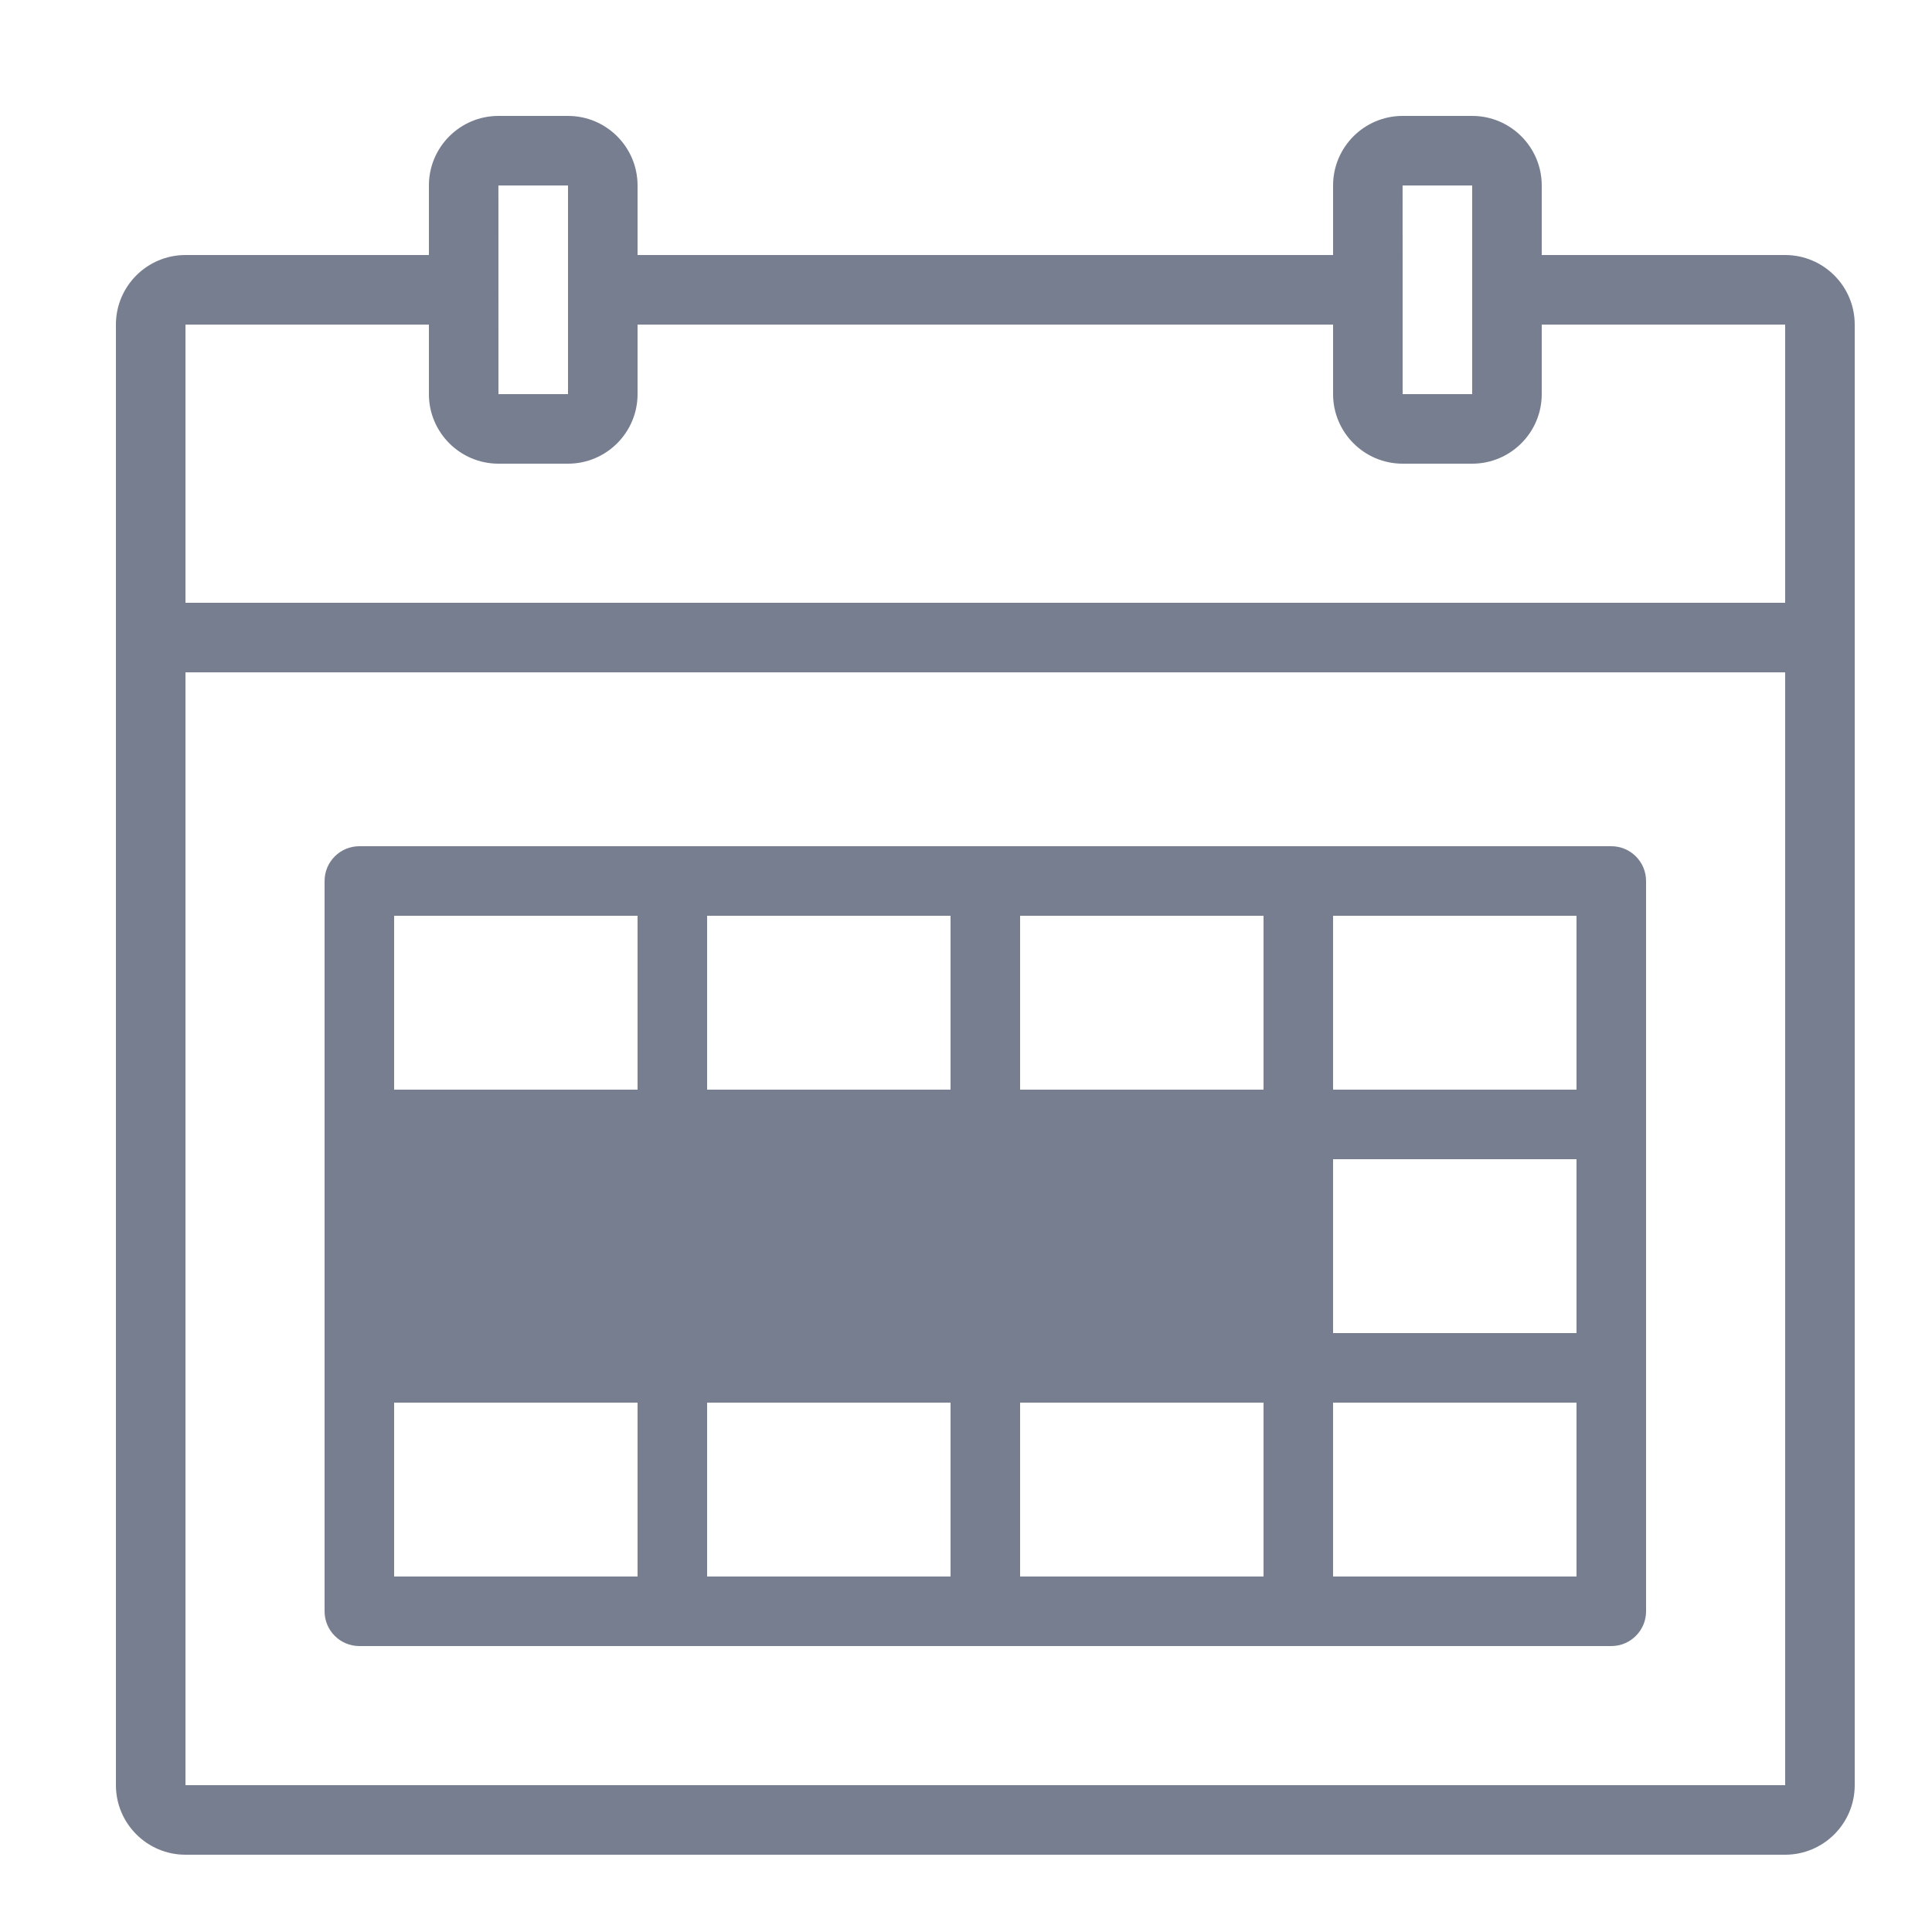 <svg width="48" height="48" viewBox="0 0 48 48" fill="none" xmlns="http://www.w3.org/2000/svg">
<path fill-rule="evenodd" clip-rule="evenodd" d="M4.608 44.352H44.352V16.704H4.608V44.352ZM10.656 8.064V9.792C10.656 10.745 11.431 11.52 12.384 11.52H14.112C15.065 11.52 15.84 10.745 15.84 9.792V8.064H33.12V9.792C33.12 10.745 33.895 11.52 34.848 11.52H36.576C37.529 11.52 38.304 10.745 38.304 9.792V8.064H44.352V14.976H4.608V8.064H10.656ZM12.384 4.608H14.112V9.792H12.384L12.383 4.608H12.384ZM34.848 4.608H36.576V9.792H34.848L34.847 4.608H34.848ZM44.352 6.336H38.304V4.608C38.304 3.655 37.529 2.88 36.576 2.88H34.848C33.895 2.88 33.12 3.655 33.12 4.608V6.336H15.84V4.608C15.84 3.655 15.065 2.88 14.112 2.88H12.384C11.431 2.88 10.656 3.655 10.656 4.608V6.336H4.608C3.655 6.336 2.88 7.111 2.88 8.064V44.352C2.88 45.305 3.655 46.08 4.608 46.08H44.352C45.305 46.08 46.08 45.305 46.08 44.352V8.064C46.08 7.111 45.305 6.336 44.352 6.336ZM33.12 39.168H39.168V34.848H33.12V39.168ZM9.792 39.168H15.84V34.848H9.792V39.168ZM9.792 27.072H15.84V22.752H9.792V27.072ZM33.12 33.12H39.168V28.8H33.12V33.12ZM25.344 39.168H31.392V34.848H25.344V39.168ZM17.568 39.168H23.616V34.848H17.568V39.168ZM17.568 27.072H23.616V22.752H17.568V27.072ZM25.344 27.072H31.392V22.752H25.344V27.072ZM33.12 27.072H39.168V22.752H33.12V27.072ZM40.032 21.024H8.928C8.451 21.024 8.064 21.411 8.064 21.888V40.032C8.064 40.509 8.451 40.896 8.928 40.896H40.032C40.509 40.896 40.896 40.509 40.896 40.032V21.888C40.896 21.411 40.509 21.024 40.032 21.024Z" fill="#777E90"/>
</svg>
